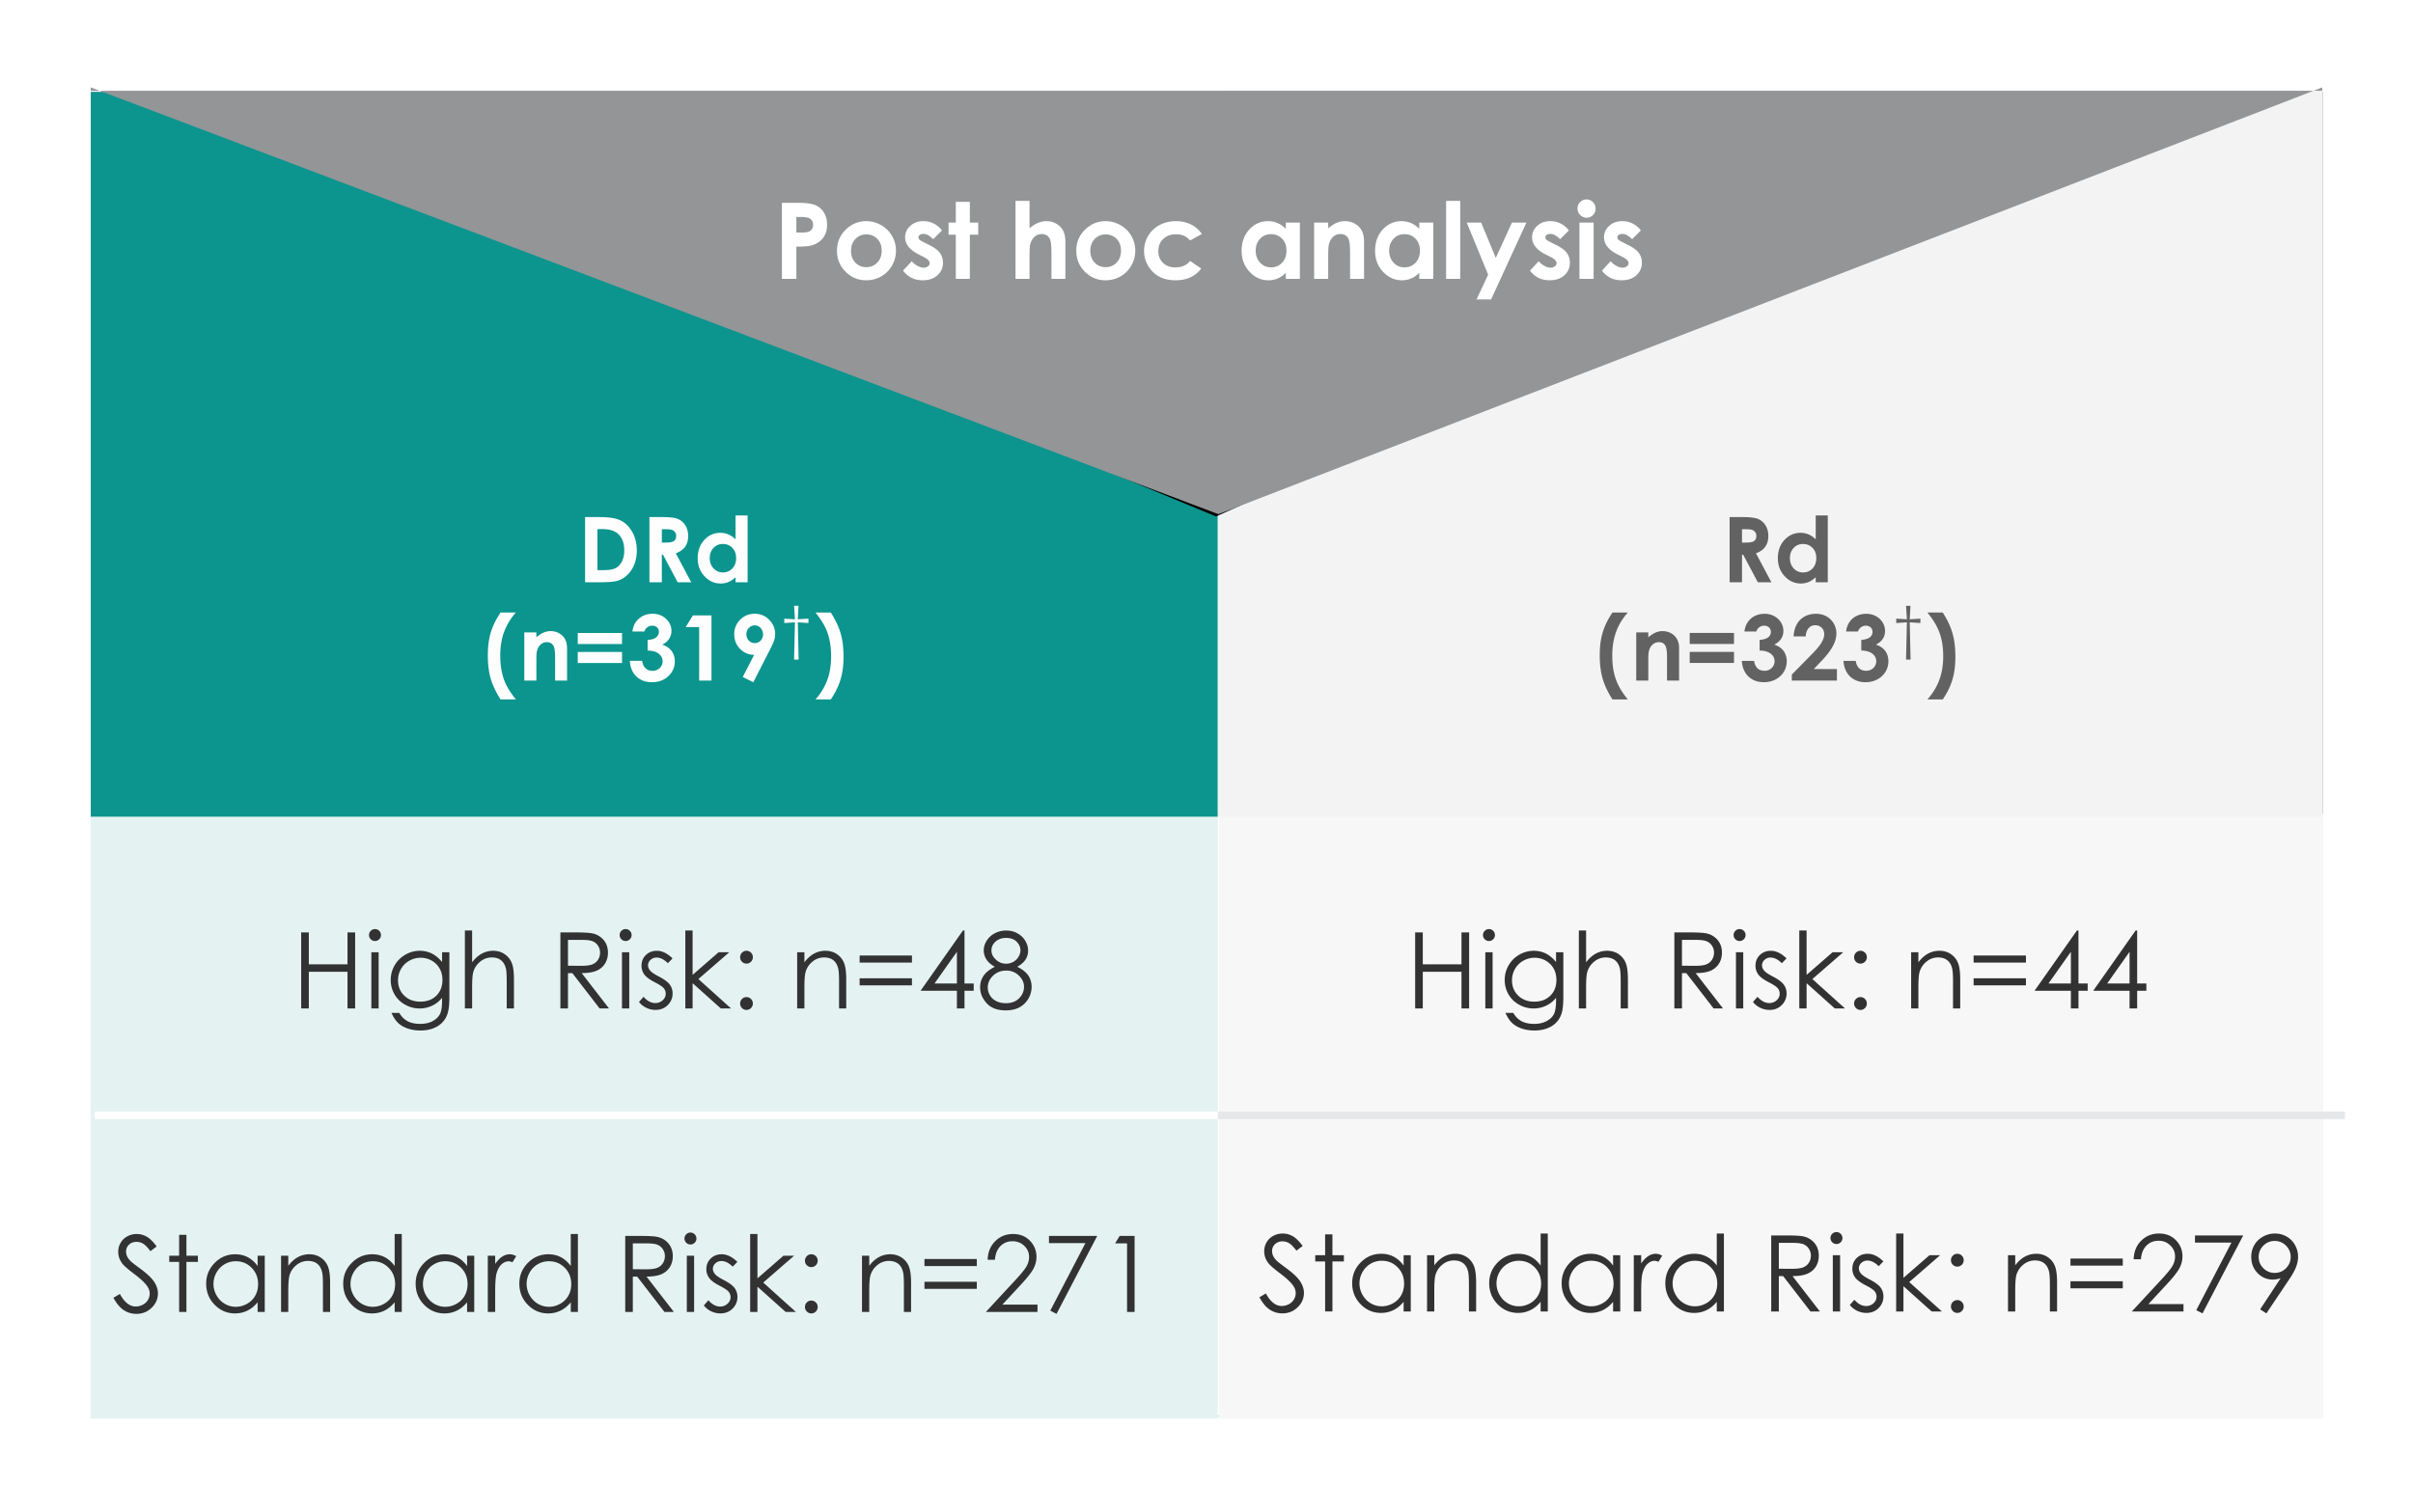 <svg width="319" height="200" viewBox="0 0 319 200" xmlns="http://www.w3.org/2000/svg" xmlns:xlink="http://www.w3.org/1999/xlink">
    <defs>
        <filter x="-10.3%" y="-6.1%" width="120.6%" height="112.2%" filterUnits="objectBoundingBox" id="b5gc27wzwa">
            <feOffset in="SourceAlpha" result="shadowOffsetOuter1"/>
            <feGaussianBlur stdDeviation="6" in="shadowOffsetOuter1" result="shadowBlurOuter1"/>
            <feColorMatrix values="0 0 0 0 0 0 0 0 0 0.647 0 0 0 0 0.616 0 0 0 0.35 0" in="shadowBlurOuter1"/>
        </filter>
        <filter x="-20%" y="-8.1%" width="156.2%" height="116.5%" filterUnits="objectBoundingBox" id="ssb5n6vq3c">
            <feMorphology radius=".5" operator="dilate" in="SourceAlpha" result="shadowSpreadOuter1"/>
            <feOffset dx="3" in="shadowSpreadOuter1" result="shadowOffsetOuter1"/>
            <feGaussianBlur stdDeviation="2.5" in="shadowOffsetOuter1" result="shadowBlurOuter1"/>
            <feColorMatrix values="0 0 0 0 0 0 0 0 0 0 0 0 0 0 0 0 0 0 0.5 0" in="shadowBlurOuter1"/>
        </filter>
        <path id="orgh4cncpb" d="M235.109-59.338v295h-175v-295z"/>
        <path id="skgjo6x53d" d="m126.363-51.856 37.554 83.196-37.554 90.443z"/>
    </defs>
    <g fill="none" fill-rule="evenodd">
        <g transform="rotate(90 147.83 99.94)">
            <use fill="#000" filter="url(#b5gc27wzwa)" xlink:href="#orgh4cncpb"/>
            <use fill="#FFF" xlink:href="#orgh4cncpb"/>
        </g>
        <path fill="#E4F3F2" d="M12 107.599h149v80H12z"/>
        <g fill="#323232" fill-rule="nonzero">
            <path d="M39.815 123.306h1.012v4.218h5.113v-4.218h1.012v10.056H45.94v-4.854h-5.113v4.854h-1.012zM49.57 122.862c.219 0 .406.077.56.232a.764.764 0 0 1 .233.56.756.756 0 0 1-.232.554.764.764 0 0 1-.56.233.756.756 0 0 1-.555-.233.756.756 0 0 1-.232-.553c0-.22.078-.406.232-.56a.756.756 0 0 1 .554-.233zm-.478 3.062h.964v7.438h-.964v-7.438zM58.443 125.924h.964v5.927c0 1.044-.091 1.807-.273 2.29a2.977 2.977 0 0 1-1.306 1.58c-.62.368-1.365.553-2.235.553-.638 0-1.211-.09-1.72-.27-.508-.18-.921-.422-1.24-.725-.32-.303-.613-.746-.882-1.33h1.039c.282.493.647.857 1.094 1.094.446.237 1 .356 1.66.356.652 0 1.203-.122 1.652-.366.449-.244.769-.55.96-.92.192-.368.287-.963.287-1.784v-.382c-.36.455-.8.805-1.32 1.049a3.846 3.846 0 0 1-1.653.366 3.86 3.86 0 0 1-1.928-.51 3.616 3.616 0 0 1-1.395-1.37 3.75 3.75 0 0 1-.492-1.894c0-.688.171-1.33.513-1.924a3.766 3.766 0 0 1 1.418-1.412 3.783 3.783 0 0 1 1.91-.52c.557 0 1.075.116 1.556.346.48.23.945.61 1.391 1.138v-1.292zm-2.823.732c-.542 0-1.046.13-1.51.393-.466.262-.83.624-1.095 1.087a2.974 2.974 0 0 0-.396 1.5c0 .816.273 1.49.82 2.024.547.533 1.256.8 2.126.8.88 0 1.587-.265 2.123-.794.535-.528.803-1.223.803-2.085 0-.56-.123-1.06-.37-1.5a2.69 2.69 0 0 0-1.045-1.043 2.91 2.91 0 0 0-1.456-.382zM61.458 123.053h.957v4.204c.387-.51.813-.892 1.278-1.145a3.11 3.11 0 0 1 1.511-.38c.556 0 1.05.142 1.48.425.43.282.748.662.954 1.138.205.476.307 1.222.307 2.239v3.828h-.957v-3.548c0-.857-.034-1.429-.102-1.716-.119-.492-.334-.862-.646-1.11-.313-.25-.722-.373-1.227-.373a2.36 2.36 0 0 0-1.556.574 2.69 2.69 0 0 0-.905 1.422c-.092.364-.137 1.039-.137 2.023v2.728h-.957v-10.309zM74.084 123.306h2.003c1.116 0 1.873.046 2.27.137a2.59 2.59 0 0 1 1.455.878c.374.45.56 1.002.56 1.658 0 .547-.128 1.028-.385 1.442a2.409 2.409 0 0 1-1.104.94c-.479.212-1.14.32-1.983.325l3.616 4.676h-1.244l-3.609-4.676h-.574v4.676h-1.005v-10.056zm1.005.984v3.418l1.73.014c.67 0 1.165-.064 1.486-.191.321-.128.572-.332.752-.612.18-.28.27-.594.27-.94 0-.337-.091-.644-.273-.92a1.524 1.524 0 0 0-.718-.59c-.296-.12-.789-.179-1.477-.179h-1.77zM82.704 122.862c.219 0 .406.077.56.232a.764.764 0 0 1 .233.56.756.756 0 0 1-.232.554.764.764 0 0 1-.561.233.756.756 0 0 1-.554-.233.756.756 0 0 1-.232-.553c0-.22.077-.406.232-.56a.756.756 0 0 1 .554-.233zm-.479 3.062h.964v7.438h-.964v-7.438zM88.911 126.738l-.615.635c-.51-.496-1.01-.745-1.497-.745-.31 0-.576.103-.797.308-.22.205-.331.444-.331.718 0 .241.09.471.273.69.182.223.565.485 1.149.786.71.37 1.194.725 1.449 1.067.25.346.376.736.376 1.169a2.1 2.1 0 0 1-.643 1.551c-.428.424-.964.636-1.606.636-.429 0-.838-.093-1.227-.28a2.665 2.665 0 0 1-.968-.773l.602-.683c.488.551 1.005.827 1.552.827.383 0 .708-.123.977-.37.27-.245.404-.535.404-.867 0-.274-.09-.518-.267-.732-.178-.21-.579-.474-1.203-.793-.67-.346-1.126-.688-1.367-1.025a1.934 1.934 0 0 1-.363-1.155c0-.566.193-1.035.578-1.409.385-.373.872-.56 1.46-.56.683 0 1.371.335 2.064 1.005zM90.6 123.053h.963v5.865l3.439-2.994h1.408l-4.081 3.548 4.32 3.89h-1.353l-3.733-3.343v3.343H90.6zM98.686 125.733a.81.81 0 0 1 .595.246.818.818 0 0 1 .246.601.818.818 0 0 1-.246.602.81.81 0 0 1-.595.246.81.81 0 0 1-.594-.246.818.818 0 0 1-.246-.602c0-.232.082-.431.246-.598a.805.805 0 0 1 .594-.25zm0 6.125a.81.81 0 0 1 .595.246.818.818 0 0 1 .246.601.822.822 0 0 1-.246.599.805.805 0 0 1-.595.25.805.805 0 0 1-.594-.25.822.822 0 0 1-.246-.599c0-.237.082-.437.246-.601a.81.81 0 0 1 .594-.246zM105.386 125.924h.957v1.333c.382-.51.806-.892 1.271-1.145.465-.253.97-.38 1.518-.38.556 0 1.049.142 1.48.425.43.282.748.663.953 1.141.205.479.308 1.224.308 2.236v3.828h-.95v-3.548c0-.857-.037-1.429-.11-1.716-.114-.492-.328-.862-.642-1.11-.315-.25-.725-.373-1.23-.373a2.36 2.36 0 0 0-1.556.574 2.69 2.69 0 0 0-.906 1.422c-.09.369-.136 1.043-.136 2.023v2.728h-.957v-7.438zM120.561 126.362v.936h-6.918v-.936h6.918zm0 3.008v.936h-6.918v-.936h6.918zM127.302 123.053h.205v7.007h1.217v.964h-1.217v2.338h-1.005v-2.338h-4.806l5.606-7.97zm-.8 7.007v-4.19l-2.96 4.19h2.96zM134.48 127.845c.678.337 1.165.722 1.459 1.155.294.433.44.926.44 1.477 0 .775-.252 1.458-.758 2.05-.62.725-1.506 1.088-2.66 1.088-1.111 0-1.954-.318-2.529-.954-.574-.636-.86-1.336-.86-2.102 0-.56.15-1.065.45-1.514.301-.45.802-.849 1.504-1.2-.492-.255-.861-.572-1.107-.95a2.19 2.19 0 0 1-.37-1.217c0-.437.132-.865.394-1.282a2.74 2.74 0 0 1 1.087-.984c.462-.24.962-.359 1.5-.359.524 0 1.01.12 1.456.362.447.242.797.57 1.05.985.252.414.379.85.379 1.305 0 .456-.12.862-.359 1.217-.24.356-.598.663-1.077.923zm-1.498-3.814c-.551 0-1.008.163-1.37.488-.363.326-.544.715-.544 1.166 0 .447.195.851.585 1.213.39.363.844.544 1.363.544.333 0 .648-.082.944-.246.296-.164.527-.389.694-.674.166-.284.25-.57.25-.858 0-.405-.165-.779-.493-1.12-.328-.342-.804-.513-1.429-.513zm.048 4.32c-.693 0-1.274.224-1.743.673-.47.45-.704.972-.704 1.57 0 .368.1.717.3 1.045.201.328.481.581.841.759.36.178.777.266 1.251.266.734 0 1.318-.216 1.75-.649.433-.433.65-.939.65-1.518 0-.56-.23-1.058-.687-1.493a2.32 2.32 0 0 0-1.658-.653z"/>
        </g>
        <g fill="#323232" fill-rule="nonzero">
            <path d="m14.993 171.622.855-.512c.601 1.107 1.296 1.66 2.085 1.66.337 0 .654-.078.95-.235.296-.157.522-.368.677-.632.155-.265.232-.545.232-.841 0-.338-.114-.668-.342-.992-.314-.446-.888-.984-1.722-1.613-.839-.633-1.36-1.091-1.566-1.374-.355-.474-.533-.986-.533-1.538 0-.437.105-.836.315-1.196.21-.36.504-.644.885-.851.38-.208.794-.311 1.24-.311.475 0 .918.117 1.33.352.413.234.849.666 1.31 1.295l-.821.622c-.378-.501-.7-.831-.967-.991a1.667 1.667 0 0 0-.872-.24c-.406 0-.737.124-.995.37-.257.246-.386.55-.386.91 0 .218.046.43.137.635.091.205.257.428.499.67.132.127.565.462 1.299 1.005.87.642 1.467 1.214 1.79 1.715.324.502.486 1.005.486 1.511 0 .73-.277 1.363-.83 1.9-.554.538-1.227.807-2.02.807-.611 0-1.165-.163-1.662-.489-.496-.325-.954-.871-1.374-1.637zM23.682 163.296h.964v2.762h1.517v.82h-1.517v6.617h-.964v-6.617h-1.306v-.82h1.306zM35.002 166.058v7.437h-.943v-1.278c-.401.488-.851.854-1.35 1.1a3.65 3.65 0 0 1-1.637.37c-1.053 0-1.952-.382-2.697-1.145-.745-.764-1.118-1.692-1.118-2.786 0-1.07.376-1.987 1.128-2.748.752-.761 1.657-1.142 2.714-1.142.61 0 1.163.13 1.658.39.494.26.928.65 1.302 1.169v-1.367h.943zm-3.828.731a2.888 2.888 0 0 0-2.553 1.497 3.022 3.022 0 0 0 .003 3.008c.27.479.63.851 1.084 1.118.453.266.94.4 1.46.4.523 0 1.02-.132 1.49-.397.469-.264.83-.622 1.083-1.073.253-.451.38-.96.38-1.524 0-.862-.284-1.582-.852-2.16-.567-.58-1.266-.869-2.095-.869zM37.156 166.058h.957v1.333c.382-.51.806-.892 1.271-1.145.465-.253.97-.38 1.518-.38.556 0 1.049.142 1.48.424.43.283.748.663.953 1.142.205.478.308 1.223.308 2.235v3.828h-.95v-3.548c0-.856-.037-1.428-.11-1.715-.114-.493-.328-.863-.642-1.111-.315-.249-.725-.373-1.23-.373a2.36 2.36 0 0 0-1.556.574 2.69 2.69 0 0 0-.906 1.422c-.09.37-.136 1.044-.136 2.024v2.727h-.957v-7.437zM53.117 163.187v10.308h-.943v-1.278c-.401.488-.851.854-1.35 1.1a3.65 3.65 0 0 1-1.637.37c-1.053 0-1.952-.382-2.697-1.145-.745-.764-1.118-1.692-1.118-2.786 0-1.07.376-1.987 1.128-2.748.752-.761 1.657-1.142 2.714-1.142.61 0 1.163.13 1.658.39.494.26.928.65 1.302 1.169v-4.238h.943zm-3.828 3.602a2.888 2.888 0 0 0-2.553 1.497 3.022 3.022 0 0 0 .003 3.008c.27.479.63.851 1.084 1.118.453.266.94.4 1.46.4.524 0 1.02-.132 1.49-.397.47-.264.83-.622 1.083-1.073.253-.451.38-.96.38-1.524 0-.862-.284-1.582-.851-2.16-.568-.58-1.266-.869-2.096-.869zM62.695 166.058v7.437h-.944v-1.278c-.4.488-.85.854-1.35 1.1a3.65 3.65 0 0 1-1.637.37c-1.053 0-1.952-.382-2.697-1.145-.745-.764-1.118-1.692-1.118-2.786 0-1.07.376-1.987 1.128-2.748.752-.761 1.657-1.142 2.714-1.142.61 0 1.164.13 1.658.39s.929.65 1.302 1.169v-1.367h.944zm-3.829.731a2.888 2.888 0 0 0-2.553 1.497 3.022 3.022 0 0 0 .004 3.008c.269.479.63.851 1.083 1.118.454.266.94.4 1.46.4.524 0 1.02-.132 1.49-.397.47-.264.83-.622 1.083-1.073.253-.451.38-.96.38-1.524 0-.862-.284-1.582-.851-2.16-.568-.58-1.266-.869-2.096-.869zM64.486 166.058h.977v1.087c.292-.429.6-.749.923-.96a1.82 1.82 0 0 1 1.012-.319c.264 0 .547.085.847.253l-.499.807c-.2-.087-.369-.13-.506-.13-.319 0-.626.131-.922.393-.297.262-.522.669-.677 1.22-.119.424-.178 1.281-.178 2.57v2.516h-.977v-7.437zM76.4 163.187v10.308h-.943v-1.278c-.4.488-.85.854-1.35 1.1a3.65 3.65 0 0 1-1.637.37c-1.053 0-1.952-.382-2.697-1.145-.745-.764-1.117-1.692-1.117-2.786 0-1.07.375-1.987 1.127-2.748.752-.761 1.657-1.142 2.714-1.142.611 0 1.164.13 1.658.39s.929.65 1.302 1.169v-4.238h.944zm-3.827 3.602a2.888 2.888 0 0 0-2.554 1.497 3.022 3.022 0 0 0 .004 3.008c.269.479.63.851 1.083 1.118.454.266.94.4 1.46.4.524 0 1.02-.132 1.49-.397.47-.264.83-.622 1.083-1.073.253-.451.38-.96.38-1.524 0-.862-.284-1.582-.851-2.16-.568-.58-1.266-.869-2.095-.869zM82.656 163.44h2.002c1.117 0 1.873.045 2.27.136a2.59 2.59 0 0 1 1.456.879c.374.449.56 1.001.56 1.657 0 .547-.128 1.028-.386 1.443a2.409 2.409 0 0 1-1.104.94c-.478.212-1.139.32-1.982.325l3.616 4.675h-1.244l-3.61-4.675h-.574v4.675h-1.004V163.44zm1.004.984v3.418l1.73.014c.67 0 1.165-.064 1.487-.192.321-.127.572-.331.752-.612.18-.28.27-.593.27-.94 0-.337-.091-.643-.274-.919a1.524 1.524 0 0 0-.718-.591c-.296-.119-.788-.178-1.476-.178h-1.77zM91.276 162.995c.218 0 .405.078.56.233a.764.764 0 0 1 .233.56.756.756 0 0 1-.233.554.764.764 0 0 1-.56.232.756.756 0 0 1-.554-.232.756.756 0 0 1-.233-.554c0-.218.078-.405.233-.56a.756.756 0 0 1 .554-.233zm-.479 3.063h.964v7.437h-.964v-7.437zM97.483 166.871l-.616.636c-.51-.497-1.009-.745-1.497-.745-.31 0-.575.102-.796.308-.221.205-.332.444-.332.717 0 .242.092.472.274.69.182.224.565.486 1.148.787.711.369 1.194.724 1.45 1.066.25.347.375.736.375 1.17a2.1 2.1 0 0 1-.642 1.551c-.428.424-.964.636-1.607.636-.428 0-.837-.094-1.227-.28a2.665 2.665 0 0 1-.967-.773l.602-.684c.487.552 1.005.828 1.551.828.383 0 .71-.124.978-.37.269-.246.403-.535.403-.868 0-.273-.089-.517-.266-.731-.178-.21-.58-.474-1.203-.793-.67-.347-1.126-.688-1.368-1.026a1.934 1.934 0 0 1-.362-1.155c0-.565.193-1.034.578-1.408.385-.374.871-.56 1.46-.56.683 0 1.37.334 2.064 1.004zM99.171 163.187h.964v5.865l3.438-2.994h1.409l-4.081 3.548 4.32 3.89h-1.354l-3.732-3.343v3.342h-.964zM107.258 165.866a.81.81 0 0 1 .595.246.818.818 0 0 1 .246.602.818.818 0 0 1-.246.602.81.81 0 0 1-.595.246.81.81 0 0 1-.595-.246.818.818 0 0 1-.246-.602c0-.232.082-.432.246-.598a.805.805 0 0 1 .595-.25zm0 6.125a.81.81 0 0 1 .595.246.818.818 0 0 1 .246.602.822.822 0 0 1-.246.598.805.805 0 0 1-.595.25.805.805 0 0 1-.595-.25.822.822 0 0 1-.246-.598c0-.237.082-.437.246-.602a.81.81 0 0 1 .595-.246zM113.957 166.058h.957v1.333c.383-.51.807-.892 1.272-1.145.465-.253.97-.38 1.517-.38.556 0 1.05.142 1.48.424.431.283.749.663.954 1.142.205.478.308 1.223.308 2.235v3.828h-.95v-3.548c0-.856-.037-1.428-.11-1.715-.114-.493-.328-.863-.643-1.111-.314-.249-.724-.373-1.23-.373a2.36 2.36 0 0 0-1.555.574 2.69 2.69 0 0 0-.906 1.422c-.091.37-.137 1.044-.137 2.024v2.727h-.957v-7.437zM129.133 166.495v.937h-6.918v-.937h6.918zm0 3.008v.937h-6.918v-.937h6.918zM131.532 166.591h-.963c.027-.993.358-1.81.994-2.447.636-.638 1.421-.957 2.355-.957.925 0 1.674.298 2.246.895.572.597.858 1.301.858 2.113 0 .57-.137 1.104-.41 1.603-.274.499-.805 1.174-1.593 2.026l-2.502 2.7h4.641v.971h-6.829l3.842-4.15c.78-.833 1.286-1.452 1.521-1.855.235-.403.352-.828.352-1.275 0-.565-.21-1.052-.632-1.46-.422-.407-.938-.611-1.548-.611-.643 0-1.177.214-1.604.642-.426.429-.668 1.03-.728 1.805zM138.676 163.44h6.378l-5.38 10.308-.827-.424 4.648-8.934h-4.819zM148.02 163.44h1.976v10.055h-.998v-9.071h-1.579z"/>
        </g>
        <path stroke="#FFF" d="M12.5 147.5h149"/>
        <path fill="#0B958E" d="M161 12.155H12V108h149z"/>
        <g fill="#FEFEFE" fill-rule="nonzero">
            <path d="M77.348 68.38h1.945c1.254 0 2.186.156 2.795.467.61.31 1.111.815 1.506 1.514.394.7.592 1.516.592 2.45 0 .664-.11 1.274-.332 1.83a3.8 3.8 0 0 1-.914 1.386c-.388.367-.81.621-1.262.762-.453.14-1.239.21-2.356.21h-1.974v-8.618zm1.634 1.583v5.431h.762c.75 0 1.294-.085 1.632-.257.338-.172.614-.461.83-.868.214-.406.321-.906.321-1.5 0-.914-.256-1.623-.767-2.126-.461-.454-1.201-.68-2.22-.68h-.558zM85.855 68.38h1.74c.954 0 1.633.086 2.037.256.404.17.73.452.975.846.247.395.37.862.37 1.4 0 .567-.136 1.04-.408 1.422-.271.38-.68.669-1.227.864L91.38 77h-1.793l-1.94-3.65h-.152V77h-1.64v-8.62zm1.641 3.37h.516c.523 0 .883-.068 1.08-.205.198-.137.297-.363.297-.68a.812.812 0 0 0-.54-.788c-.163-.06-.464-.09-.902-.09h-.45v1.763zM97.24 68.164h1.594V77H97.24v-.674a3.14 3.14 0 0 1-.94.642c-.315.13-.655.196-1.023.196-.824 0-1.537-.32-2.138-.958-.602-.639-.903-1.433-.903-2.382 0-.984.291-1.79.873-2.42.582-.629 1.29-.943 2.121-.943.383 0 .743.072 1.079.217.336.144.646.361.931.65v-3.164zm-1.681 3.773c-.497 0-.909.175-1.237.525-.328.35-.492.798-.492 1.345 0 .55.167 1.003.501 1.359.334.355.745.533 1.233.533.504 0 .922-.175 1.254-.524.332-.35.498-.808.498-1.374 0-.555-.166-1.004-.498-1.348-.332-.344-.752-.516-1.26-.516zM66.173 81H68.2a8.105 8.105 0 0 0-1.555 2.555c-.342.918-.513 1.966-.513 3.146 0 1.277.19 2.4.568 3.37.297.745.797 1.554 1.5 2.425h-2.027c-.625-.992-1.062-1.92-1.31-2.786-.248-.865-.372-1.884-.372-3.056 0-1.148.131-2.154.393-3.017.261-.864.691-1.743 1.289-2.637zM69.313 83.625h1.594v.65c.363-.304.693-.516.988-.635.294-.12.596-.18.905-.18.633 0 1.17.222 1.611.663.371.375.557.93.557 1.664V90h-1.582v-2.795c0-.762-.034-1.268-.103-1.518a1.04 1.04 0 0 0-.357-.57c-.17-.132-.38-.197-.63-.197-.324 0-.603.108-.835.325-.232.217-.394.517-.483.9-.047.199-.07.63-.07 1.294V90h-1.595v-6.374zM76.38 83.707h5.853v1.465H76.38v-1.465zm0 2.508h5.853v1.465H76.38v-1.465zM85.187 83.508H83.61c.082-.637.31-1.149.686-1.535.523-.54 1.182-.809 1.974-.809.708 0 1.3.225 1.779.674.478.449.718.982.718 1.6 0 .382-.105.732-.314 1.048-.209.317-.513.573-.911.768.523.156.933.429 1.228.817.294.389.442.847.442 1.374 0 .774-.285 1.429-.856 1.966-.57.537-1.296.806-2.18.806-.835 0-1.517-.253-2.044-.76-.528-.505-.817-1.193-.867-2.064h1.623c.07.445.225.776.466.993.24.216.543.325.91.325.383 0 .7-.123.953-.37.252-.245.378-.546.378-.902 0-.39-.17-.72-.51-.99-.34-.27-.83-.408-1.47-.416v-1.406c.394-.031.688-.093.881-.185.193-.091.344-.217.451-.378a.9.9 0 0 0 .161-.51.766.766 0 0 0-.246-.582c-.164-.155-.379-.232-.644-.232-.235 0-.448.071-.639.214a1.07 1.07 0 0 0-.392.554zM91.603 81.38h2.455V90h-1.63v-7.078h-1.775zM99.589 90.217l-1.395-.692 1.506-2.93c-.73 0-1.351-.261-1.863-.785-.512-.523-.768-1.173-.768-1.95 0-.755.263-1.392.788-1.914a2.6 2.6 0 0 1 1.902-.782c.777 0 1.425.27 1.942.812.518.54.777 1.163.777 1.866 0 .265-.04.532-.12.8-.08.267-.265.68-.554 1.239l-2.215 4.336zm.205-5.174c.305 0 .56-.111.768-.334.207-.223.31-.498.31-.826 0-.336-.108-.617-.325-.844a1.019 1.019 0 0 0-.759-.34c-.305 0-.566.112-.785.337a1.157 1.157 0 0 0-.328.84c0 .333.106.61.32.833.212.223.479.334.799.334zM104.98 80.11h.582l-.09 1.784 1.406-.082v.582l-1.406-.101.105 4.933h-.598l.114-4.933-1.41.101v-.582l1.41.082zM109.833 92.496h-2.027a8.114 8.114 0 0 0 1.555-2.552c.342-.916.513-1.966.513-3.15 0-1.276-.19-2.398-.568-3.362-.297-.747-.797-1.557-1.5-2.432h2.027c.625.992 1.062 1.92 1.31 2.786.248.865.372 1.884.372 3.056 0 1.148-.131 2.154-.393 3.017-.262.864-.691 1.742-1.289 2.637z"/>
        </g>
        <path fill="#F7F7F7" d="M161.155 107.599h146v80h-146z"/>
        <path stroke="#E6E7E8" d="M161 147.5h149"/>
        <path fill="#F3F3F3" d="M307 12H161v96h146z"/>
        <g fill="#626262" fill-rule="nonzero">
            <path d="M228.654 68.38h1.74c.954 0 1.632.086 2.037.256.404.17.73.452.975.846.246.395.37.862.37 1.4 0 .567-.136 1.04-.408 1.422-.271.38-.68.669-1.227.864L234.18 77h-1.793l-1.94-3.65h-.152V77h-1.64v-8.62zm1.64 3.37h.517c.523 0 .883-.068 1.08-.205.198-.137.297-.363.297-.68a.812.812 0 0 0-.54-.788c-.164-.06-.464-.09-.902-.09h-.451v1.763zM240.04 68.164h1.593V77h-1.594v-.674a3.14 3.14 0 0 1-.94.642c-.315.13-.656.196-1.023.196-.824 0-1.537-.32-2.138-.958-.602-.639-.903-1.433-.903-2.382 0-.984.291-1.79.873-2.42.582-.629 1.29-.943 2.121-.943.383 0 .742.072 1.078.217.336.144.647.361.932.65v-3.164zm-1.683 3.774c-.496 0-.908.174-1.236.524-.328.35-.492.798-.492 1.345 0 .55.167 1.004.5 1.36.335.355.746.532 1.234.532.504 0 .922-.175 1.254-.524.332-.35.498-.808.498-1.374 0-.555-.166-1.004-.498-1.348-.332-.344-.752-.515-1.26-.515zM215.196 92.496c-1.356-1.68-2.052-3.192-2.052-5.796 0-2.232.588-4.044 2.052-5.7h-2.028c-1.284 1.908-1.68 3.54-1.68 5.64 0 2.448.492 3.972 1.68 5.856h2.028zM217.908 83.628h-1.596V90h1.596v-2.712c0-.66-.012-1.236.312-1.752.252-.396.636-.612 1.08-.612.972 0 1.08.804 1.08 2.064V90h1.596v-4.356c0-1.368-.996-2.184-2.184-2.184-.708 0-1.272.3-1.884.816v-.648zM223.38 85.164h5.856V83.7h-5.856v1.464zm0 2.508h5.856v-1.464h-5.856v1.464zM234.108 83.556c0 .612-.48.984-1.488 1.068v1.404c1.296.012 1.98.636 1.98 1.416 0 .672-.54 1.26-1.332 1.26-.756 0-1.236-.432-1.38-1.308h-1.62c.108 1.752 1.26 2.82 2.916 2.82 1.752 0 3.024-1.212 3.024-2.772 0-1.056-.588-1.872-1.656-2.196.804-.396 1.212-1.032 1.212-1.812 0-1.224-1.044-2.268-2.484-2.268-1.368 0-2.484.84-2.664 2.34h1.572c.144-.444.54-.768 1.032-.768.54 0 .888.348.888.816zM236.88 89.208V90h5.964v-1.524h-3.06l.96-1.008c1.26-1.32 2.028-2.472 2.028-3.72 0-1.32-1.02-2.58-2.7-2.58-1.656 0-2.868 1.08-2.952 2.988h1.596c.036-.888.54-1.476 1.26-1.476.708 0 1.188.516 1.188 1.164 0 .828-.624 1.644-1.62 2.652l-2.664 2.712zM247.548 83.556c0 .612-.48.984-1.488 1.068v1.404c1.296.012 1.98.636 1.98 1.416 0 .672-.54 1.26-1.332 1.26-.756 0-1.236-.432-1.38-1.308h-1.62c.108 1.752 1.26 2.82 2.916 2.82 1.752 0 3.024-1.212 3.024-2.772 0-1.056-.588-1.872-1.656-2.196.804-.396 1.212-1.032 1.212-1.812 0-1.224-1.044-2.268-2.484-2.268-1.368 0-2.484.84-2.664 2.34h1.572c.144-.444.54-.768 1.032-.768.54 0 .888.348.888.816zM252.092 81.896l-1.408-.088v.584l1.408-.096-.112 4.928h.6l-.112-4.928 1.408.096v-.584l-1.408.088.096-1.784h-.584zM254.804 81c1.368 1.692 2.088 3.204 2.088 5.796 0 2.244-.624 4.044-2.088 5.7h2.028c1.284-1.908 1.668-3.54 1.668-5.64 0-2.472-.492-3.996-1.668-5.856h-2.028z"/>
        </g>
        <g fill="#323232" fill-rule="nonzero">
            <path d="M187.084 123.306h1.011v4.218h5.114v-4.218h1.011v10.056h-1.011v-4.854h-5.114v4.854h-1.011zM196.838 122.862c.22 0 .406.077.56.232a.764.764 0 0 1 .233.56.756.756 0 0 1-.232.554.764.764 0 0 1-.56.233.756.756 0 0 1-.554-.233.756.756 0 0 1-.233-.553c0-.22.078-.406.233-.56a.756.756 0 0 1 .553-.233zm-.478 3.062h.964v7.438h-.964v-7.438zM205.711 125.924h.964v5.927c0 1.044-.09 1.807-.273 2.29a2.977 2.977 0 0 1-1.306 1.58c-.62.368-1.365.553-2.235.553-.638 0-1.211-.09-1.72-.27-.508-.18-.921-.422-1.24-.725-.32-.303-.613-.746-.882-1.33h1.04c.282.493.646.857 1.093 1.094.446.237 1 .356 1.661.356.652 0 1.202-.122 1.65-.366.45-.244.77-.55.961-.92.192-.368.287-.963.287-1.784v-.382c-.36.455-.8.805-1.319 1.049a3.846 3.846 0 0 1-1.654.366 3.86 3.86 0 0 1-1.928-.51 3.616 3.616 0 0 1-1.394-1.37 3.75 3.75 0 0 1-.493-1.894c0-.688.171-1.33.513-1.924a3.766 3.766 0 0 1 1.418-1.412 3.783 3.783 0 0 1 1.911-.52c.556 0 1.075.116 1.555.346.481.23.945.61 1.391 1.138v-1.292zm-2.823.732c-.542 0-1.046.13-1.51.393-.465.262-.83.624-1.094 1.087a2.974 2.974 0 0 0-.397 1.5c0 .816.274 1.49.82 2.024.547.533 1.256.8 2.127.8.88 0 1.587-.265 2.122-.794.536-.528.803-1.223.803-2.085 0-.56-.123-1.06-.369-1.5a2.69 2.69 0 0 0-1.046-1.043 2.91 2.91 0 0 0-1.456-.382zM208.726 123.053h.957v4.204c.387-.51.814-.892 1.278-1.145a3.11 3.11 0 0 1 1.511-.38c.556 0 1.05.142 1.48.425.43.282.749.662.954 1.138.205.476.307 1.222.307 2.239v3.828h-.957v-3.548c0-.857-.034-1.429-.102-1.716-.119-.492-.334-.862-.646-1.11-.312-.25-.721-.373-1.227-.373a2.36 2.36 0 0 0-1.555.574 2.69 2.69 0 0 0-.906 1.422c-.091.364-.137 1.039-.137 2.023v2.728h-.957v-10.309zM221.352 123.306h2.003c1.117 0 1.873.046 2.27.137a2.59 2.59 0 0 1 1.456.878c.373.45.56 1.002.56 1.658 0 .547-.129 1.028-.386 1.442a2.409 2.409 0 0 1-1.104.94c-.479.212-1.14.32-1.983.325l3.617 4.676h-1.244l-3.61-4.676h-.574v4.676h-1.005v-10.056zm1.005.984v3.418l1.73.014c.67 0 1.165-.064 1.486-.191.322-.128.572-.332.752-.612.18-.28.27-.594.27-.94 0-.337-.09-.644-.273-.92a1.524 1.524 0 0 0-.718-.59c-.296-.12-.788-.179-1.477-.179h-1.77zM229.972 122.862c.219 0 .406.077.56.232a.764.764 0 0 1 .233.56.756.756 0 0 1-.232.554.764.764 0 0 1-.56.233.756.756 0 0 1-.555-.233.756.756 0 0 1-.232-.553c0-.22.078-.406.232-.56a.756.756 0 0 1 .554-.233zm-.478 3.062h.964v7.438h-.964v-7.438zM236.18 126.738l-.616.635c-.51-.496-1.01-.745-1.497-.745-.31 0-.575.103-.796.308-.222.205-.332.444-.332.718 0 .241.091.471.273.69.183.223.566.485 1.149.786.71.37 1.194.725 1.45 1.067.25.346.375.736.375 1.169a2.1 2.1 0 0 1-.643 1.551c-.428.424-.963.636-1.606.636-.428 0-.837-.093-1.227-.28a2.665 2.665 0 0 1-.967-.773l.601-.683c.488.551 1.005.827 1.552.827.383 0 .709-.123.978-.37.268-.245.403-.535.403-.867 0-.274-.089-.518-.267-.732-.177-.21-.579-.474-1.203-.793-.67-.346-1.126-.688-1.367-1.025a1.934 1.934 0 0 1-.362-1.155c0-.566.192-1.035.577-1.409.385-.373.872-.56 1.46-.56.683 0 1.371.335 2.064 1.005zM237.868 123.053h.964v5.865l3.438-2.994h1.408l-4.08 3.548 4.32 3.89h-1.354l-3.732-3.343v3.343h-.964zM245.955 125.733a.81.81 0 0 1 .594.246.818.818 0 0 1 .246.601.818.818 0 0 1-.246.602.81.81 0 0 1-.594.246.81.81 0 0 1-.595-.246.818.818 0 0 1-.246-.602c0-.232.082-.431.246-.598a.805.805 0 0 1 .595-.25zm0 6.125a.81.81 0 0 1 .594.246.818.818 0 0 1 .246.601.822.822 0 0 1-.246.599.805.805 0 0 1-.594.25.805.805 0 0 1-.595-.25.822.822 0 0 1-.246-.599c0-.237.082-.437.246-.601a.81.81 0 0 1 .595-.246zM252.654 125.924h.957v1.333c.383-.51.806-.892 1.271-1.145.465-.253.971-.38 1.518-.38.556 0 1.05.142 1.48.425.43.282.748.663.954 1.141.205.479.307 1.224.307 2.236v3.828h-.95v-3.548c0-.857-.037-1.429-.11-1.716-.113-.492-.328-.862-.642-1.11-.314-.25-.725-.373-1.23-.373a2.36 2.36 0 0 0-1.556.574 2.69 2.69 0 0 0-.905 1.422c-.092.369-.137 1.043-.137 2.023v2.728h-.957v-7.438zM267.83 126.362v.936h-6.918v-.936h6.918zm0 3.008v.936h-6.918v-.936h6.918zM274.57 123.053h.205v7.007h1.217v.964h-1.217v2.338h-1.005v-2.338h-4.806l5.606-7.97zm-.8 7.007v-4.19l-2.96 4.19h2.96zM282.329 123.053h.205v7.007h1.216v.964h-1.216v2.338h-1.005v-2.338h-4.806l5.606-7.97zm-.8 7.007v-4.19l-2.96 4.19h2.96z"/>
        </g>
        <g fill="#323232" fill-rule="nonzero">
            <path d="m166.495 171.557.854-.513c.602 1.108 1.297 1.662 2.085 1.662.337 0 .654-.079.95-.236.296-.157.522-.368.677-.633.155-.264.232-.544.232-.84 0-.338-.114-.668-.341-.992-.315-.446-.889-.984-1.723-1.613-.839-.633-1.36-1.091-1.565-1.374-.356-.474-.534-.987-.534-1.538 0-.437.105-.836.315-1.196.21-.36.505-.644.885-.851.38-.208.794-.311 1.24-.311.475 0 .918.117 1.33.352.413.234.85.666 1.31 1.295l-.82.622c-.38-.501-.702-.832-.968-.991a1.667 1.667 0 0 0-.872-.24c-.405 0-.737.124-.994.37-.258.246-.387.549-.387.909 0 .219.046.43.137.636.091.205.258.428.5.67.131.127.564.462 1.298 1.005.87.642 1.467 1.214 1.791 1.715.324.502.485 1.005.485 1.511 0 .73-.277 1.363-.83 1.9-.554.538-1.227.807-2.02.807-.61 0-1.165-.163-1.661-.489-.497-.325-.955-.871-1.374-1.637zM175.183 163.231h.964v2.762h1.518v.82h-1.518v6.617h-.964v-6.617h-1.306v-.82h1.306zM186.503 165.993v7.437h-.943v-1.278c-.401.488-.851.854-1.35 1.1a3.65 3.65 0 0 1-1.637.37c-1.053 0-1.952-.382-2.697-1.145-.745-.764-1.118-1.692-1.118-2.786 0-1.071.376-1.987 1.128-2.748.752-.761 1.657-1.142 2.714-1.142.61 0 1.163.13 1.658.39.494.26.928.65 1.302 1.169v-1.367h.943zm-3.828.731a2.888 2.888 0 0 0-2.553 1.497 3.022 3.022 0 0 0 .003 3.008c.27.479.63.851 1.084 1.118.453.266.94.4 1.46.4.524 0 1.02-.133 1.49-.397s.83-.622 1.083-1.073c.253-.451.38-.96.38-1.525 0-.86-.284-1.58-.852-2.16-.567-.578-1.265-.868-2.095-.868zM188.657 165.993h.957v1.333c.383-.51.806-.892 1.271-1.145.465-.253.97-.38 1.518-.38.556 0 1.05.142 1.48.424.43.283.748.663.953 1.142.205.478.308 1.223.308 2.235v3.828h-.95v-3.548c0-.856-.037-1.428-.11-1.715-.113-.493-.328-.863-.642-1.111-.315-.249-.725-.373-1.23-.373a2.36 2.36 0 0 0-1.556.574 2.69 2.69 0 0 0-.906 1.422c-.09.37-.136 1.044-.136 2.024v2.727h-.957v-7.437zM204.619 163.122v10.308h-.944v-1.278c-.4.488-.85.854-1.35 1.1a3.65 3.65 0 0 1-1.637.37c-1.053 0-1.952-.382-2.697-1.145-.745-.764-1.117-1.692-1.117-2.786 0-1.071.375-1.987 1.127-2.748.752-.761 1.657-1.142 2.714-1.142.611 0 1.164.13 1.658.39s.929.65 1.302 1.169v-4.238h.944zm-3.829 3.602a2.888 2.888 0 0 0-2.553 1.497 3.022 3.022 0 0 0 .004 3.008c.269.479.63.851 1.083 1.118.454.266.94.4 1.46.4.524 0 1.02-.133 1.49-.397s.83-.622 1.083-1.073c.253-.451.38-.96.38-1.525 0-.86-.284-1.58-.851-2.16-.568-.578-1.266-.868-2.096-.868zM214.196 165.993v7.437h-.944v-1.278c-.4.488-.85.854-1.35 1.1a3.65 3.65 0 0 1-1.637.37c-1.053 0-1.952-.382-2.697-1.145-.745-.764-1.117-1.692-1.117-2.786 0-1.071.376-1.987 1.128-2.748.752-.761 1.656-1.142 2.713-1.142.611 0 1.164.13 1.658.39.495.26.929.65 1.302 1.169v-1.367h.944zm-3.828.731a2.888 2.888 0 0 0-2.554 1.497 3.022 3.022 0 0 0 .004 3.008c.269.479.63.851 1.083 1.118.454.266.94.4 1.46.4.524 0 1.02-.133 1.49-.397s.83-.622 1.084-1.073c.252-.451.379-.96.379-1.525 0-.86-.284-1.58-.851-2.16-.568-.578-1.266-.868-2.095-.868zM215.987 165.993h.977v1.087c.292-.429.6-.749.923-.96a1.82 1.82 0 0 1 1.012-.319c.264 0 .547.085.848.253l-.5.807c-.2-.087-.369-.13-.505-.13-.32 0-.627.131-.923.393-.296.262-.522.669-.677 1.22-.118.424-.178 1.28-.178 2.57v2.516h-.977v-7.437zM227.902 163.122v10.308h-.944v-1.278c-.4.488-.85.854-1.35 1.1a3.65 3.65 0 0 1-1.637.37c-1.053 0-1.951-.382-2.697-1.145-.745-.764-1.117-1.692-1.117-2.786 0-1.071.376-1.987 1.128-2.748.752-.761 1.656-1.142 2.714-1.142.61 0 1.163.13 1.657.39.495.26.929.65 1.302 1.169v-4.238h.944zm-3.828 3.602a2.888 2.888 0 0 0-2.554 1.497 3.022 3.022 0 0 0 .004 3.008c.269.479.63.851 1.083 1.118.454.266.94.4 1.46.4.524 0 1.02-.133 1.49-.397s.83-.622 1.084-1.073c.253-.451.379-.96.379-1.525 0-.86-.284-1.58-.851-2.16-.567-.578-1.266-.868-2.095-.868zM234.157 163.375h2.003c1.116 0 1.873.045 2.27.136a2.59 2.59 0 0 1 1.455.879c.374.449.56 1.001.56 1.657 0 .547-.128 1.028-.385 1.443a2.409 2.409 0 0 1-1.104.94c-.479.212-1.14.32-1.983.324l3.616 4.676h-1.244l-3.61-4.676h-.573v4.676h-1.005v-10.055zm1.005.984v3.418l1.73.014c.669 0 1.165-.064 1.486-.192.321-.127.572-.331.752-.612.18-.28.27-.593.27-.94 0-.337-.091-.643-.274-.919a1.524 1.524 0 0 0-.717-.591c-.297-.119-.789-.178-1.477-.178h-1.77zM242.777 162.93c.219 0 .405.078.56.233a.764.764 0 0 1 .233.56.756.756 0 0 1-.233.554.764.764 0 0 1-.56.232.756.756 0 0 1-.554-.232.756.756 0 0 1-.232-.554c0-.219.077-.405.232-.56a.756.756 0 0 1 .554-.233zm-.479 3.063h.964v7.437h-.964v-7.437zM248.984 166.806l-.615.636c-.51-.497-1.01-.745-1.497-.745-.31 0-.576.102-.797.307-.22.205-.331.445-.331.718 0 .242.09.472.273.69.182.224.565.486 1.148.787.711.369 1.195.724 1.45 1.066.25.347.376.736.376 1.17a2.1 2.1 0 0 1-.643 1.55c-.428.425-.964.637-1.606.637-.429 0-.838-.094-1.227-.28a2.665 2.665 0 0 1-.968-.773l.602-.684c.488.552 1.005.827 1.552.827.382 0 .708-.123.977-.369.27-.246.404-.535.404-.868 0-.273-.09-.517-.267-.731-.178-.21-.579-.474-1.203-.793-.67-.347-1.126-.688-1.367-1.026a1.934 1.934 0 0 1-.363-1.155c0-.565.193-1.034.578-1.408.385-.374.872-.56 1.46-.56.683 0 1.371.334 2.064 1.004zM250.672 163.122h.964v5.865l3.439-2.994h1.408l-4.081 3.548 4.32 3.89h-1.353l-3.733-3.344v3.343h-.964zM258.76 165.801a.81.81 0 0 1 .594.246.818.818 0 0 1 .246.602.818.818 0 0 1-.246.602.81.81 0 0 1-.595.246.81.81 0 0 1-.594-.246.818.818 0 0 1-.247-.602c0-.232.082-.432.247-.598a.805.805 0 0 1 .594-.25zm0 6.125a.81.81 0 0 1 .594.246.818.818 0 0 1 .246.602.822.822 0 0 1-.246.598.805.805 0 0 1-.595.25.805.805 0 0 1-.594-.25.822.822 0 0 1-.247-.598c0-.237.082-.438.247-.602a.81.81 0 0 1 .594-.246zM265.458 165.993h.957v1.333c.383-.51.807-.892 1.272-1.145.465-.253.97-.38 1.518-.38.556 0 1.049.142 1.48.424.43.283.748.663.953 1.142.205.478.308 1.223.308 2.235v3.828h-.95v-3.548c0-.856-.037-1.428-.11-1.715-.114-.493-.328-.863-.642-1.111-.315-.249-.725-.373-1.23-.373a2.36 2.36 0 0 0-1.556.574 2.69 2.69 0 0 0-.906 1.422c-.09.37-.137 1.044-.137 2.024v2.727h-.957v-7.437zM280.634 166.43v.937h-6.918v-.937h6.918zm0 3.008v.937h-6.918v-.937h6.918zM283.034 166.526h-.964c.027-.994.359-1.81.994-2.447.636-.638 1.421-.957 2.355-.957.926 0 1.674.298 2.246.895.572.597.858 1.301.858 2.112 0 .57-.137 1.104-.41 1.603-.274.5-.805 1.175-1.593 2.027l-2.502 2.7h4.642v.971h-6.83l3.842-4.15c.78-.833 1.287-1.452 1.521-1.855.235-.403.352-.828.352-1.275 0-.565-.21-1.052-.632-1.46-.421-.407-.938-.611-1.548-.611-.643 0-1.177.214-1.603.642-.426.429-.67 1.03-.728 1.805zM290.177 163.375h6.378l-5.38 10.308-.827-.424 4.649-8.934h-4.82zM299.618 173.683l-.828-.533 2.714-4.115a3.326 3.326 0 0 1-1.025.177 2.714 2.714 0 0 1-2.03-.864c-.556-.577-.834-1.287-.834-2.13 0-.578.134-1.1.403-1.565.269-.465.65-.836 1.145-1.114a3.192 3.192 0 0 1 1.59-.417c.555 0 1.07.134 1.54.403a2.89 2.89 0 0 1 1.112 1.128c.269.483.403.998.403 1.545 0 .414-.083.849-.25 1.302-.166.453-.463 1-.892 1.637l-3.048 4.546zm1.093-5.352c.588 0 1.088-.207 1.5-.62.413-.411.62-.91.62-1.493 0-.583-.207-1.08-.62-1.493a2.043 2.043 0 0 0-1.5-.619c-.583 0-1.08.206-1.493.619-.413.412-.619.91-.619 1.493 0 .584.206 1.082.619 1.494.412.412.91.619 1.493.619z"/>
        </g>
        <g transform="rotate(90 145.361 46.742)">
            <use fill="#000" filter="url(#ssb5n6vq3c)" xlink:href="#skgjo6x53d"/>
            <use fill="#FFF" xlink:href="#skgjo6x53d"/>
        </g>
        <path fill="#939597" d="M307 12H12v-.442L161.073 68 307 11.558z"/>
        <g fill="#FFF" fill-rule="nonzero">
            <path d="M103.367 26.818h2.03c1.099 0 1.89.101 2.376.304.486.203.868.53 1.149.984.28.454.42.997.42 1.63 0 .702-.183 1.286-.55 1.75-.367.465-.865.789-1.494.971-.37.105-1.041.158-2.017.158v4.258h-1.914V26.818zm1.914 3.93h.609c.478 0 .811-.034.998-.102a.887.887 0 0 0 .44-.339.99.99 0 0 0 .161-.57c0-.388-.15-.67-.45-.848-.22-.132-.625-.198-1.217-.198h-.54v2.057zM114.503 29.244c.702 0 1.362.176 1.98.527.617.35 1.099.827 1.445 1.428.346.602.52 1.251.52 1.949 0 .702-.175 1.358-.523 1.968a3.773 3.773 0 0 1-1.426 1.433 3.936 3.936 0 0 1-1.989.516c-1.066 0-1.977-.38-2.731-1.138-.754-.76-1.131-1.681-1.131-2.766 0-1.162.426-2.13 1.278-2.905.747-.674 1.606-1.012 2.577-1.012zm.027 1.757c-.578 0-1.06.202-1.445.605-.385.404-.578.92-.578 1.549 0 .647.19 1.17.57 1.572.381.4.863.601 1.447.601.583 0 1.068-.202 1.456-.608.387-.406.58-.927.58-1.565 0-.638-.19-1.157-.57-1.556-.38-.398-.867-.598-1.46-.598zM124.525 30.475l-1.156 1.155c-.469-.465-.895-.697-1.278-.697-.21 0-.374.044-.492.133a.4.4 0 0 0-.178.332c0 .1.038.192.113.277.075.084.26.199.557.345l.684.342c.72.355 1.214.717 1.483 1.086.269.37.403.803.403 1.3 0 .66-.242 1.212-.728 1.654-.485.442-1.136.663-1.951.663-1.085 0-1.95-.424-2.598-1.272l1.148-1.25c.22.254.476.46.77.618.293.157.554.236.782.236.246 0 .445-.06.595-.178.15-.118.226-.255.226-.41 0-.287-.272-.568-.814-.841l-.629-.314c-1.203-.607-1.805-1.365-1.805-2.277 0-.588.227-1.09.68-1.507.454-.417 1.034-.626 1.74-.626a3.021 3.021 0 0 1 2.448 1.23zM126.357 26.695h1.859v2.74h1.107v1.607h-1.107v5.831h-1.86v-5.83h-.956v-1.607h.957zM134.252 26.565h1.853v3.623c.364-.315.731-.55 1.1-.708.37-.157.743-.236 1.121-.236.739 0 1.36.256 1.867.766.433.442.649 1.091.649 1.948v4.915h-1.839v-3.26c0-.862-.04-1.445-.123-1.75-.082-.306-.222-.534-.42-.684a1.18 1.18 0 0 0-.735-.226c-.378 0-.703.126-.974.376-.271.251-.46.593-.564 1.026-.055.223-.082.733-.082 1.531v2.987h-1.853V26.565zM146.14 29.244c.702 0 1.361.176 1.979.527.617.35 1.1.827 1.446 1.428.346.602.52 1.251.52 1.949 0 .702-.175 1.358-.524 1.968a3.773 3.773 0 0 1-1.425 1.433 3.936 3.936 0 0 1-1.99.516c-1.066 0-1.976-.38-2.73-1.138-.754-.76-1.132-1.681-1.132-2.766 0-1.162.426-2.13 1.279-2.905.747-.674 1.606-1.012 2.577-1.012zm.027 1.757c-.579 0-1.06.202-1.446.605-.385.404-.577.92-.577 1.549 0 .647.19 1.17.57 1.572.381.4.863.601 1.446.601.584 0 1.07-.202 1.456-.608.388-.406.581-.927.581-1.565 0-.638-.19-1.157-.57-1.556-.38-.398-.867-.598-1.46-.598zM158.889 30.94l-1.552.854c-.292-.305-.58-.517-.865-.636a2.595 2.595 0 0 0-1.001-.177c-.697 0-1.261.208-1.692.625-.43.417-.646.952-.646 1.603 0 .634.207 1.151.622 1.552.415.401.96.602 1.634.602.834 0 1.483-.285 1.948-.855l1.47 1.005c-.798 1.034-1.923 1.552-3.377 1.552-1.308 0-2.332-.388-3.073-1.162-.74-.775-1.11-1.682-1.11-2.721a3.824 3.824 0 0 1 2.047-3.418c.645-.346 1.366-.52 2.163-.52.739 0 1.402.147 1.99.441a3.775 3.775 0 0 1 1.442 1.255zM169.984 29.436h1.859v7.437h-1.86v-.786c-.364.347-.73.596-1.097.749a3.074 3.074 0 0 1-1.192.229c-.962 0-1.794-.373-2.496-1.118-.701-.745-1.052-1.671-1.052-2.779 0-1.148.34-2.09 1.018-2.823.68-.734 1.504-1.1 2.475-1.1.446 0 .866.084 1.258.252.392.169.754.422 1.087.76v-.821zm-1.962 1.531c-.58 0-1.06.204-1.443.612-.382.408-.574.93-.574 1.569 0 .642.195 1.17.585 1.586.39.414.869.622 1.439.622.587 0 1.075-.204 1.462-.612.388-.408.581-.942.581-1.603 0-.647-.193-1.171-.58-1.572-.388-.401-.878-.602-1.47-.602zM173.73 29.436h1.86v.759c.423-.356.807-.603 1.15-.742a2.796 2.796 0 0 1 1.057-.209c.738 0 1.365.258 1.88.773.433.437.65 1.084.65 1.941v4.915h-1.846v-3.26c0-.89-.04-1.48-.12-1.771-.08-.292-.219-.514-.417-.666a1.169 1.169 0 0 0-.735-.23c-.378 0-.703.127-.974.38s-.46.603-.564 1.05c-.055.232-.082.735-.082 1.51v2.987h-1.86v-7.437zM187.627 29.436h1.86v7.437h-1.86v-.786c-.364.347-.73.596-1.097.749a3.074 3.074 0 0 1-1.193.229c-.961 0-1.793-.373-2.495-1.118-.702-.745-1.053-1.671-1.053-2.779 0-1.148.34-2.09 1.019-2.823.679-.734 1.504-1.1 2.474-1.1.447 0 .866.084 1.258.252.392.169.754.422 1.087.76v-.821zm-1.962 1.531c-.579 0-1.06.204-1.442.612-.383.408-.574.93-.574 1.569 0 .642.194 1.17.584 1.586.39.414.87.622 1.44.622.587 0 1.075-.204 1.462-.612.387-.408.581-.942.581-1.603 0-.647-.194-1.171-.581-1.572-.387-.401-.877-.602-1.47-.602zM191.175 26.565h1.866v10.308h-1.866zM193.903 29.436h1.907l1.934 4.669 2.133-4.67h1.914l-4.662 10.159h-1.928l1.532-3.274zM207.404 30.475l-1.156 1.155c-.47-.465-.895-.697-1.278-.697-.21 0-.374.044-.492.133a.4.4 0 0 0-.178.332c0 .1.038.192.113.277.075.084.26.199.557.345l.684.342c.72.355 1.214.717 1.483 1.086.269.37.403.803.403 1.3 0 .66-.242 1.212-.728 1.654-.485.442-1.136.663-1.951.663-1.085 0-1.951-.424-2.598-1.272l1.148-1.25c.22.254.475.46.77.618.293.157.554.236.782.236.246 0 .444-.06.595-.178.15-.118.225-.255.225-.41 0-.287-.27-.568-.813-.841l-.629-.314c-1.203-.607-1.805-1.365-1.805-2.277 0-.588.227-1.09.68-1.507.454-.417 1.034-.626 1.74-.626a3.021 3.021 0 0 1 2.448 1.23zM209.741 26.373c.329 0 .61.119.845.356.234.237.352.524.352.861 0 .333-.116.616-.349.851-.232.235-.51.352-.834.352-.333 0-.616-.12-.851-.359a1.198 1.198 0 0 1-.352-.871c0-.328.116-.609.349-.841.232-.232.512-.349.84-.349zm-.936 3.063h1.873v7.437h-1.873v-7.437zM216.92 30.475l-1.156 1.155c-.47-.465-.896-.697-1.278-.697-.21 0-.374.044-.493.133a.4.4 0 0 0-.177.332c0 .1.037.192.112.277.076.084.261.199.558.345l.683.342c.72.355 1.215.717 1.484 1.086.268.37.403.803.403 1.3 0 .66-.243 1.212-.728 1.654-.486.442-1.136.663-1.952.663-1.084 0-1.95-.424-2.597-1.272l1.148-1.25c.219.254.475.46.769.618.294.157.555.236.783.236.246 0 .444-.06.594-.178.15-.118.226-.255.226-.41 0-.287-.271-.568-.813-.841l-.63-.314c-1.202-.607-1.804-1.365-1.804-2.277 0-.588.227-1.09.68-1.507.454-.417 1.034-.626 1.74-.626a3.021 3.021 0 0 1 2.447 1.23z"/>
        </g>
    </g>
</svg>
